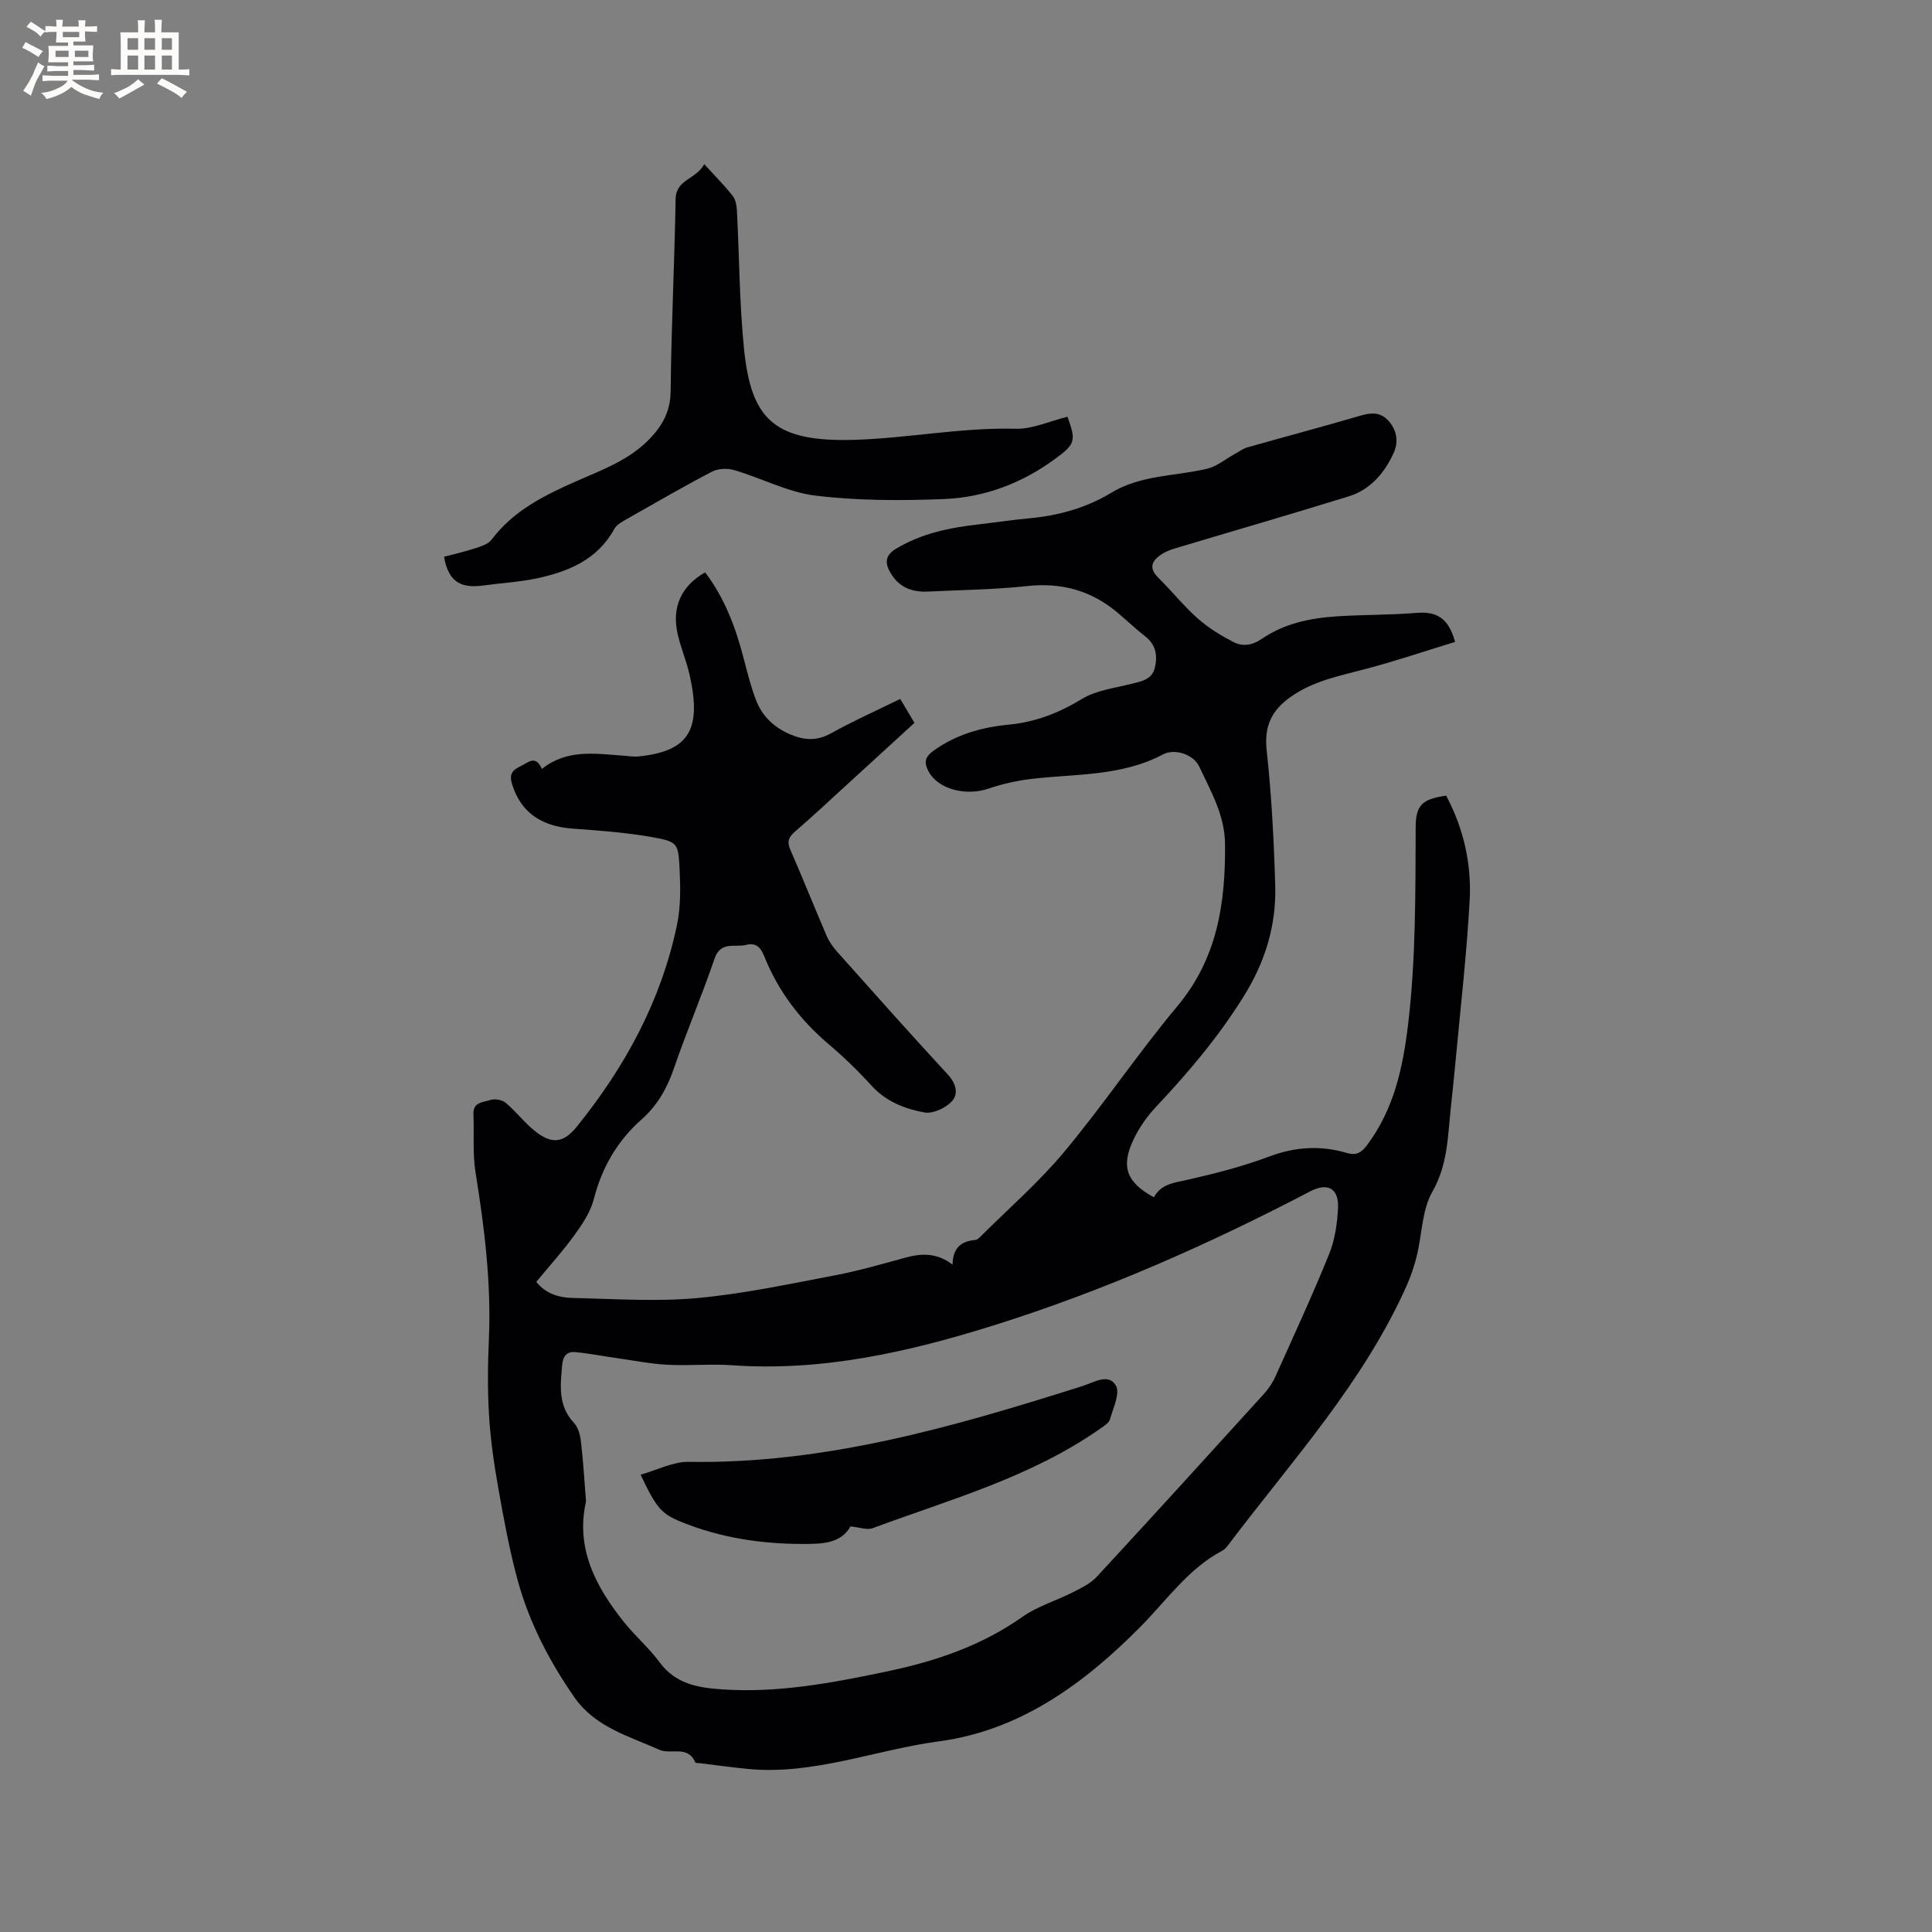<svg enable-background="new 0 0 400 400" viewBox="0 0 400 400" xmlns="http://www.w3.org/2000/svg"><rect x="0" y="0" width="400" height="400" fill="#808080" stroke="none"/><g fill="#010103"><path d="m301.26 132.9c-6.11 1.87-12.08 3.88-18.16 5.51-5.51 1.48-11.12 2.47-15.95 5.92-3.9 2.78-5.44 6.04-4.9 11.01 1.01 9.25 1.49 18.58 1.77 27.89.25 8.31-2.03 15.85-6.56 23.12-5.22 8.36-11.43 15.71-18.12 22.81-1.86 1.97-3.48 4.31-4.65 6.75-2.69 5.64-1.46 8.9 4.22 11.98 1.48-2.8 4.25-3.01 7.05-3.65 5.67-1.29 11.35-2.74 16.78-4.78 5.4-2.03 10.66-2.36 16.08-.76 1.95.58 3 0 4.2-1.6 5.57-7.41 7.42-15.97 8.5-24.92 1.63-13.61 1.52-27.26 1.58-40.92.02-4.64 1.4-5.82 6.31-6.53 3.58 6.73 5.28 14.06 4.87 21.62-.61 11.2-1.91 22.36-2.94 33.54-.29 3.17-.64 6.33-.97 9.49-.62 5.92-.63 11.78-3.83 17.39-2.15 3.77-2.11 8.76-3.19 13.17-.52 2.13-1.23 4.25-2.12 6.25-8.97 20.11-23.75 36.23-36.82 53.53-.38.5-.8 1.05-1.34 1.33-7.04 3.72-11.48 10.22-16.89 15.69-11.7 11.84-24.99 21.55-41.79 23.79-13.18 1.76-25.86 6.99-39.44 5.72-3.37-.32-6.72-.8-10.09-1.2-.32-.04-.84-.01-.91-.16-1.55-3.64-5.06-1.57-7.39-2.6-6.31-2.82-13.33-4.71-17.6-10.83-5.18-7.43-9.34-15.43-11.75-24.17-1.73-6.3-2.9-12.77-4.05-19.22-.88-4.96-1.6-9.98-1.91-15.01-.32-5.28-.26-10.61-.03-15.9.5-11.62-.93-23.03-2.77-34.46-.63-3.93-.26-8.03-.43-12.04-.11-2.53 2.06-2.44 3.46-2.91.93-.31 2.46-.06 3.2.56 2.11 1.76 3.8 4.01 5.92 5.74 3.56 2.91 6.02 2.69 8.85-.82 9.98-12.36 17.43-26.05 20.71-41.71.79-3.77.73-7.79.54-11.66-.26-5.31-.42-5.61-5.74-6.55-5.4-.95-10.9-1.36-16.38-1.75-6.7-.48-10.86-3.55-12.58-9.29-.62-2.06.16-2.87 1.8-3.64 1.55-.73 3.04-2.45 4.4.57 5.2-4.17 11.06-3.15 16.84-2.75 1.05.07 2.12.27 3.15.16 10.69-1.06 13.05-5.79 10.6-16.82-.64-2.89-1.84-5.65-2.49-8.53-1.25-5.56.73-9.93 5.69-12.76 4.08 5.37 6.37 11.54 8.03 18.01.73 2.86 1.47 5.75 2.53 8.5 1.27 3.29 3.72 5.6 7 7.01 2.86 1.23 5.53 1.46 8.47-.18 4.6-2.56 9.42-4.71 14.36-7.13 1.02 1.7 1.92 3.22 2.95 4.95-4.77 4.37-9.45 8.66-14.13 12.93-3.52 3.22-7.01 6.48-10.62 9.6-1.31 1.13-1.68 2.06-.95 3.74 2.59 5.91 4.97 11.92 7.53 17.85.53 1.23 1.37 2.38 2.27 3.39 7.55 8.47 15.09 16.95 22.79 25.28 1.75 1.89 2.28 4.05.82 5.6-1.3 1.38-3.93 2.59-5.68 2.27-4-.75-7.88-2.23-10.85-5.48-2.78-3.05-5.76-5.95-8.91-8.62-5.93-5.03-10.48-11.01-13.37-18.23-.7-1.75-1.64-2.9-3.76-2.36-2.33.59-5.26-.88-6.54 2.87-2.59 7.61-5.77 15.02-8.38 22.63-1.41 4.13-3.42 7.71-6.66 10.58-5.07 4.48-8.26 9.97-9.95 16.56-.68 2.64-2.34 5.15-3.98 7.41-2.41 3.34-5.2 6.41-7.93 9.72 2 2.5 4.75 3.27 7.58 3.33 8.55.19 17.17.79 25.65.03 9.55-.86 19.01-2.9 28.46-4.69 4.98-.94 9.88-2.36 14.78-3.7 3.33-.91 6.48-1.01 9.72 1.46.02-3.33 1.69-4.88 4.69-5.1.37-.03.75-.38 1.05-.67 5.84-5.83 12.13-11.29 17.39-17.6 8.14-9.76 15.25-20.38 23.4-30.13 8.3-9.92 9.99-21.35 9.88-33.59-.06-6.03-2.97-10.96-5.38-16.1-1.11-2.37-4.95-3.78-7.48-2.44-8.61 4.56-18.06 3.98-27.26 5.07-2.99.35-5.99 1.03-8.84 2-4.71 1.62-10.48.11-12.42-3.55-.93-1.74-.86-2.92.97-4.25 4.73-3.42 10.04-4.9 15.7-5.45 5.48-.53 10.34-2.42 15.08-5.31 2.94-1.78 6.71-2.24 10.16-3.11 2.11-.53 4.32-.84 4.93-3.33.61-2.5.25-4.79-2.01-6.54-2-1.56-3.84-3.33-5.79-4.96-5.41-4.52-11.54-6.2-18.62-5.43-6.84.73-13.74.81-20.62 1.14-3.19.15-5.87-.87-7.58-3.71-1.22-2.02-1.42-3.7 1.12-5.21 5.25-3.13 10.99-4.3 16.92-4.98 3.47-.4 6.93-.93 10.41-1.25 6.11-.55 11.92-2.14 17.15-5.31 6.16-3.73 13.23-3.4 19.87-4.98 1.99-.47 3.73-1.96 5.59-2.98.9-.49 1.75-1.15 2.71-1.43 7.74-2.2 15.52-4.26 23.24-6.52 2.19-.64 4.12-.92 5.86.88 1.92 2 2.23 4.54 1.2 6.8-1.88 4.11-4.81 7.58-9.26 8.96-11.92 3.71-23.92 7.16-35.88 10.75-1 .3-2.03.68-2.9 1.25-1.99 1.31-2.78 2.79-.69 4.86 2.79 2.75 5.25 5.86 8.18 8.45 2.17 1.93 4.75 3.49 7.34 4.85 1.93 1.01 3.92.72 5.94-.66 4.57-3.14 9.9-4.26 15.34-4.63 5.6-.38 11.24-.27 16.83-.74 3.95-.28 6.47 1.03 7.82 6.02zm-179.93 177.94c-2.21 9.75 2.02 17.68 7.87 25.01 2.31 2.89 5.18 5.35 7.37 8.32 3.27 4.42 7.81 5.24 12.8 5.59 11.67.81 22.96-1.33 34.29-3.71 10.05-2.11 19.52-5.3 28.02-11.3 3.13-2.21 7.02-3.34 10.49-5.11 1.74-.89 3.63-1.81 4.92-3.2 11.59-12.53 23.07-25.16 34.54-37.79.98-1.08 1.84-2.34 2.43-3.66 3.78-8.4 7.64-16.76 11.1-25.29 1.2-2.96 1.71-6.34 1.86-9.56.2-4.12-2.14-5.37-5.76-3.48-21.05 11-42.7 20.58-65.39 27.7-17.68 5.55-35.56 9.62-54.3 8.3-4.43-.31-8.91.13-13.35-.1-3.46-.18-6.9-.86-10.34-1.35-2.92-.41-5.82-.99-8.76-1.27-1.72-.17-2.56.78-2.73 2.67-.38 4.27-.89 8.42 2.44 11.98.87.93 1.29 2.49 1.44 3.81.48 4.08.72 8.19 1.06 12.44z"/><path d="m91.94 115.27c1.95-.52 4.19-1.02 6.36-1.73 1.24-.41 2.76-.86 3.47-1.8 4.52-6.03 10.93-9.18 17.55-12.11 5.41-2.4 11.04-4.39 15.27-8.86 2.63-2.78 4.22-5.69 4.26-9.79.13-13.25.8-26.49 1.03-39.74.07-4.18 4.15-3.99 5.93-7.25 2.28 2.51 4.23 4.44 5.9 6.59.63.81.82 2.1.87 3.19.49 9.42.51 18.88 1.44 28.25 1.46 14.77 6.15 19.57 23.01 19.04 11.06-.35 22.04-2.58 33.22-2.29 3.56.09 7.17-1.61 10.76-2.49 1.82 5.02 1.62 5.64-2.54 8.71-6.85 5.04-14.61 7.99-22.99 8.33-8.85.36-17.82.35-26.59-.7-5.75-.69-11.2-3.62-16.87-5.29-1.41-.42-3.35-.34-4.63.33-6.01 3.14-11.88 6.54-17.77 9.89-.9.51-1.96 1.1-2.42 1.94-3.49 6.37-9.48 8.85-16.05 10.25-3.61.77-7.34.96-11.01 1.47-3.96.53-7.24-.07-8.2-5.94z"/><path d="m176.08 316.03c-1.96 3.54-5.9 3.63-9.69 3.63-8.74.01-17.3-1.27-25.45-4.61-4.02-1.65-5.07-2.89-8.31-9.73 3.42-.96 6.71-2.71 9.97-2.66 28.31.47 54.98-7.3 81.54-15.7 2.35-.74 5.37-2.72 6.89-.09.91 1.58-.56 4.65-1.22 6.97-.22.76-1.21 1.38-1.96 1.9-14.33 10.09-31.07 14.68-47.2 20.66-1.1.42-2.56-.17-4.57-.37z"/></g><path d="m6.8 9.5c.6.3 1.3.7 2.1 1.1-.4.4-.7.8-.9 1.2-.7-.4-1.3-.8-1.8-1.1s-1.1-.6-1.6-.8c.2-.4.5-.8.7-1.2.4.2.8.5 1.5.8zm.9 6.9c-.3.6-.5 1.1-.7 1.7s-.4 1.1-.6 1.7c-.6-.4-1.1-.7-1.6-1 .7-1 1.2-1.8 1.5-2.4.3-.5.6-1.1.8-1.7.3-.6.5-1.2.8-1.8.3.3.8.6 1.3.8-.7 1.3-1.2 2.2-1.5 2.7zm.1-11c.4.3 1 .7 1.7 1.1-.5.2-.8.6-1.1 1.1-.5-.6-1-1-1.4-1.2s-.9-.6-1.5-.8c.2-.4.5-.7.9-1.1.5.3.9.6 1.4.9zm10.5 13.1c1 .4 2 .6 3.1.7-.4.4-.7.8-.8 1.3-.9-.2-1.9-.6-3-.9-1-.4-2-.9-2.8-1.6-.5.4-1.1.9-1.9 1.3s-1.9.9-3.3 1.2c-.1-.3-.5-.8-1.1-1.3 1 0 2.1-.3 3.2-.8 1.2-.5 1.9-1 2.3-1.7h-3.2c-.4 0-1 0-2 .1v-1.2c1 0 1.7.1 2 .1h3.3v-1h-2.3c-.2 0-.9 0-2 .1v-1.2c1.2 0 1.9.1 2 .1h2.3v-.8h-4.1c0-.7.1-1.2.1-1.6 0-.5 0-1.1-.1-1.8h4.1v-.7h-2.5c0-.6.1-1.1.1-1.6v-.6h-.5c-.4 0-1 0-1.8.1v-1.3c1.2 0 1.9.1 2.1.1h.2c0-.3 0-.8-.1-1.4h1.4c0 .6-.1 1-.1 1.4h3.4c0-.4 0-.8-.1-1.3h1.5c0 .4-.1.9-.1 1.3.7 0 1.5 0 2.5-.1v1.2c-1 0-1.8-.1-2.5-.1v.6c0 .3 0 .8.1 1.5h-2.5v.8h4.1c0 .7-.1 1.3-.1 1.8s0 1 .1 1.5h-4.1v.8h1.4c.8 0 1.8 0 2.9-.1v1.2c-1 0-1.9-.1-2.8-.1h-1.5v1h3.2c.3 0 1 0 2.1-.1v1.2c-1.1 0-1.8-.1-2.1-.1h-3.4l-.1.1c1.4 1 2.4 1.5 3.4 1.9zm-4.1-6.7v-1.3h-2.7v1.3zm2.2-4.1v-1.1h-3.4v1.1zm1.9 4.1v-1.3h-2.8v1.3z" fill="#fcfbfa"/><path d="m37 6.7v2.3 5.4c1 0 1.8 0 2.2-.1v1.3c-.6 0-1.5-.1-2.5-.1h-11.9c-.7 0-1.3 0-1.8.1v-1.3c.5 0 1.1.1 2 .1v-5.2c0-1 0-1.8-.1-2.5h3.7c0-1.3 0-2.1-.1-2.5h1.5c0 .4-.1 1.3-.1 2.5h2.2c0-1.2 0-2.1-.1-2.6h1.5c0 .4-.1 1.3-.1 2.6zm-12.3 13.7c-.3-.4-.7-.8-1.1-1.1 1.1-.4 2.1-.9 2.9-1.3.8-.5 1.5-1 2.1-1.6.4.4.9.8 1.3 1.1-2.5 1.4-4.2 2.4-5.2 2.9zm3.9-10.1v-2.4h-2.2v2.4zm0 4.1v-2.9h-2.2v2.9zm3.5-4.1v-2.4h-2.2v2.4zm0 4.1v-2.9h-2.2v2.9zm.4 2.9 1-1.1c.6.3 1.4.7 2.5 1.3s2 1.1 2.7 1.5c-.4.4-.8.8-1.1 1.3-.8-.8-2.5-1.7-5.1-3zm3.1-7v-2.4h-2.1v2.4zm0 4.1v-2.9h-2.1v2.9z" fill="#fcfbfa"/></svg>